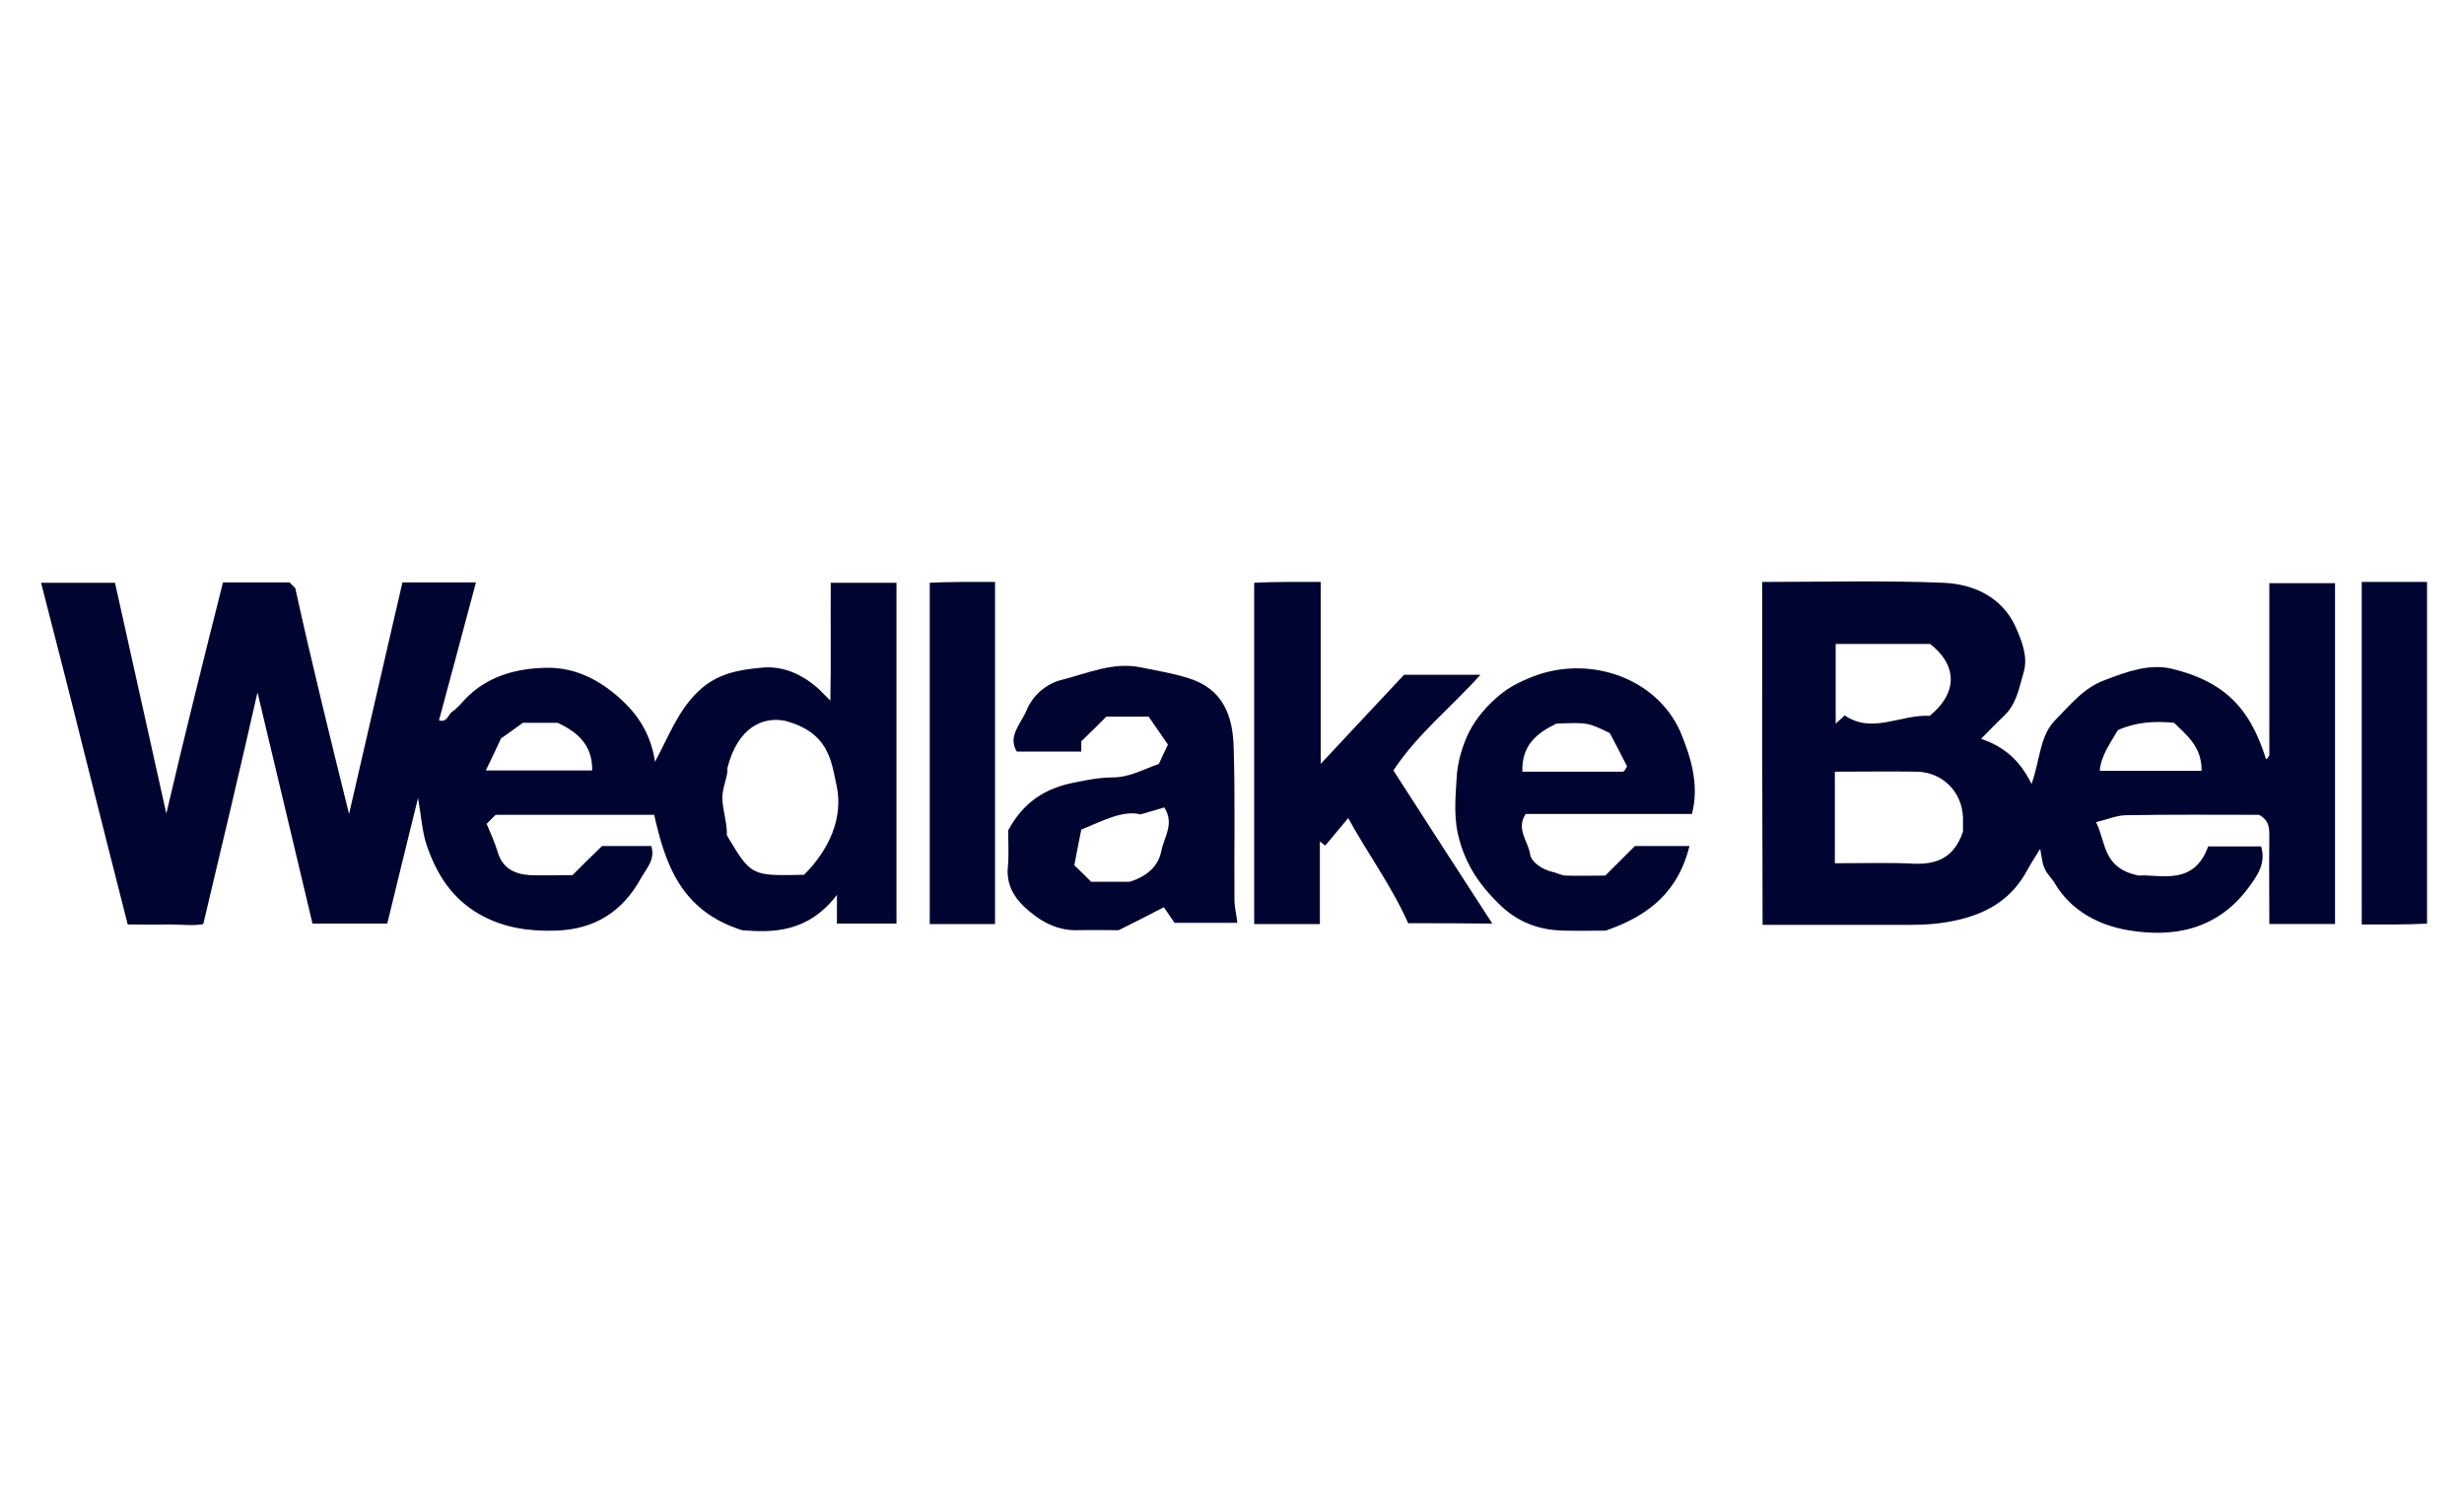 <?xml version="1.0" encoding="utf-8"?>
<!-- Generator: Adobe Illustrator 25.0.1, SVG Export Plug-In . SVG Version: 6.00 Build 0)  -->
<svg version="1.1" id="Layer_1" xmlns="http://www.w3.org/2000/svg" xmlns:xlink="http://www.w3.org/1999/xlink" x="0px" y="0px"
	 viewBox="0 0 600 368" style="enable-background:new 0 0 600 368;" xml:space="preserve">
<style type="text/css">
	.st0{fill:#000431;}
</style>
<g id="Layer_3">
</g>
<g>
	<path class="st0" d="M10,141.9c6,0,11.6,0,18,0c4,18,8.1,36.4,12.5,56.2c4.6-19.7,9.2-38,13.8-56.3c5.9,0,11.1,0,16.2,0
		c0.5,0.5,1.1,1.1,1.4,1.4c4,18.2,8.4,36,13.1,55c4.5-19.7,8.8-38.1,13-56.4c6.1,0,11.8,0,17.9,0c-3,11.3-6,22.4-9,33.6
		c2,0.6,2.2-1.4,3.2-2.1c1.2-0.8,2.2-2,3.2-3.1c5.4-5.6,12.5-7.5,19.9-7.6c6.8-0.1,12.7,2.9,17.7,7.4c4.5,4,7.6,8.8,8.6,15.5
		c3.5-6.5,5.7-12.7,10.8-17.4c4.4-4.1,9.6-5,14.9-5.5c5.3-0.6,10.1,1.5,14.2,5.2c0.7,0.7,1.4,1.4,2.8,2.8c0.2-9.9,0-19.2,0.1-28.7
		c5.4,0,10.5,0,16,0c0,27.5,0,55.1,0,83c-4.6,0-9.3,0-14.5,0c0-1.8,0-3.6,0-7c-7.1,9.3-15.8,9.2-23.1,8.6
		c-14.9-4.7-18.7-16.1-21.4-28.1c-13.2,0-25.8,0-38.6,0c-0.6,0.6-1.3,1.3-2.2,2.2c0.9,2.2,2,4.5,2.7,6.9c1.2,4,4.2,5.4,8,5.6
		c3.2,0.1,6.4,0,10.2,0c2-2,4.3-4.3,7.2-7.1c3.4,0,7.7,0,12,0c1,3.3-1.1,5.3-2.5,7.8c-4.5,8.2-11.3,12.5-20.7,12.8
		c-6.5,0.2-12.6-0.6-18.5-3.9c-6.9-3.9-10.6-9.9-13-16.9c-1.1-3.3-1.3-6.9-2.1-11.5c-2.7,10.9-5.1,20.7-7.5,30.6c-6,0-12.1,0-18.2,0
		c-4.4-18.4-8.7-36.7-13.4-56.3C58.3,188,54,206.1,49.5,225c-2.2,0.5-5.3,0.1-8.5,0.1c-3.2,0.1-6.4,0-9.9,0
		c-3.6-14.1-7.1-28-10.6-41.9C17.1,169.5,13.6,155.9,10,141.9z M177,203.4c5.9,9.9,5.9,9.9,18.8,9.6c6.3-6.3,9.6-14.1,7.9-21.8
		c-1.3-6-1.9-12.9-12.6-15.7c-5.1-1-11.4,1.3-14,11.6c0.3,1.6-1.3,4.7-1.2,7.4C176,197.4,177.1,200.5,177,203.4z M118.3,187.6
		c9.2,0,17.4,0,25.9,0c0.1-6.3-3.7-9.4-8.4-11.6c-3.2,0-6.1,0-8.5,0c-1.9,1.4-3.4,2.5-5.3,3.8C121.1,181.8,119.9,184.3,118.3,187.6z
		"/>
	<path class="st0" d="M429.1,141.7c14.9,0,29.5-0.4,44.1,0.2c7.4,0.3,14.3,3.5,17.6,10.7c1.4,3.2,3.1,7.2,2,11
		c-1.1,3.7-1.7,7.8-4.8,10.7c-1.8,1.7-3.5,3.5-5.6,5.6c5.3,1.8,9.3,4.9,12.3,11c2.1-6,2-11.8,5.8-15.6c3.7-3.7,6.9-7.9,12.3-9.8
		c5.2-2,10.6-3.9,15.9-2.7c12,2.9,19,8.7,23.1,22.1c0.2-0.1,0.4-0.3,0.5-0.5c0.1-0.2,0.3-0.4,0.3-0.6c0-13.9,0-27.7,0-41.8
		c5.4,0,10.5,0,16,0c0,27.5,0,55.1,0,83c-5.1,0-10.3,0-16,0c0-7-0.1-14.2,0-21.3c0-2.1,0-3.9-2.5-5.3c-10.5,0-21.4-0.1-32.3,0.1
		c-2.3,0-4.5,1-7.4,1.7c2.5,4.9,1.5,11.2,10.4,13c5.1-0.4,13.4,2.7,16.9-7.1c4.4,0,8.5,0,12.9,0c1.2,4.1-0.8,7-3.2,10.2
		c-7.5,10-18,12.1-29.2,10.2c-7.1-1.2-13.9-4.7-17.9-11.5c-0.7-1.2-1.9-2.2-2.4-3.5c-0.6-1.2-0.7-2.7-1.1-4.8
		c-1.3,2.1-2.3,3.6-3.1,5.1c-3.6,6.7-9.1,10.3-16.5,12.1c-4.1,1-8,1.3-12.1,1.3c-11.9,0-23.8,0-35.9,0
		C429.1,197.4,429.1,169.9,429.1,141.7z M446.8,210.2c6.8,0,13-0.2,19.2,0.1c5.5,0.2,9.8-1.3,12-7.8c0-0.5,0-1.9,0-3.4
		c-0.2-6.3-5-11.1-11.3-11.2c-6.6-0.1-13.2,0-19.9,0C446.8,195.5,446.8,202.6,446.8,210.2z M470,156.8c-7.9,0-15.5,0-23,0
		c0,6.5,0,12.8,0,19.4c0.9-0.8,1.4-1.3,2.2-2c6.7,4.6,13.7-0.3,20.7,0.1C477.2,168.3,476.2,161.6,470,156.8z M536.1,187.7
		c0.1-5.8-3.6-8.7-6.7-11.7c-4.9-0.5-9.6-0.1-13.7,1.8c-1.9,3.3-4.1,6.2-4.4,9.9C519.4,187.7,527.5,187.7,536.1,187.7z"/>
	<path class="st0" d="M342.9,224.8c-4.1-9.2-9.9-17-14.6-25.6c-2.2,2.6-3.9,4.7-5.6,6.7c-0.4-0.3-0.9-0.7-1.3-1c0,6.6,0,13.3,0,20.1
		c-5.4,0-10.5,0-16,0c0-27.5,0-55,0-83.1c2.3-0.1,4.9-0.2,7.6-0.2c2.7,0,5.4,0,8.6,0c0,14.5,0,28.8,0,44.3
		c7.3-7.8,13.8-14.8,20.3-21.7c5.8,0,12,0,18.6,0c-7.3,8.1-15.5,14.6-21.2,23.3c8,12.4,15.9,24.7,24.1,37.3
		C356.4,224.8,349.8,224.8,342.9,224.8z"/>
	<path class="st0" d="M245.5,202.2c3.7-6.9,9-10.3,16.3-11.7c3-0.6,6-1.2,9.1-1.2c4.1,0,7.6-2,11.3-3.3c0.7-1.5,1.3-2.9,2.2-4.7
		c-1.5-2.2-3.1-4.5-4.7-6.8c-3.7,0-7.1,0-10.3,0c-1.9,1.9-3.8,3.8-6.1,6c0,0.3,0,1.2,0,2.5c-5.2,0-10.4,0-15.7,0
		c-2.3-3.8,1-6.7,2.4-10.1c1.6-3.8,4.9-6.4,8.3-7.3c6.4-1.6,12.7-4.5,19.5-3.1c3.8,0.8,7.7,1.4,11.5,2.6c8.6,2.6,10.9,9.3,11.1,16.8
		c0.4,12.4,0.1,24.8,0.2,37.2c0,1.8,0.5,3.6,0.7,5.6c-4.5,0-9.7,0-15.3,0c-0.6-0.9-1.5-2.2-2.6-3.8c-3.2,1.7-6.8,3.5-11,5.6
		c-2.8,0-6.3-0.1-9.7,0c-5.4,0.2-9.5-2.2-13.3-5.7c-2.7-2.6-4.3-5.6-4-9.5C245.7,208.4,245.5,205.4,245.5,202.2z M265.7,214.7
		c3.5,0,6.9,0,9.4,0c4.5-1.4,7-4,7.7-7.5c0.6-3.3,3.3-6.6,0.7-10.6c-1.4,0.4-2.9,0.9-5.8,1.7c-4.3-1.1-9.2,1.6-14.4,3.7
		c-0.6,3-1.2,6-1.7,8.7C263,212,264.1,213.1,265.7,214.7z"/>
	<path class="st0" d="M412,198.2c-13.5,0-27.1,0-40.5,0c-2.4,3.7,0.6,6.6,1.1,9.8c0.2,1.8,2.8,3.7,5.4,4.3c1.1,0.2,2.2,0.9,3.3,0.9
		c3.2,0.1,6.4,0,9.6,0c2.5-2.5,5-5,7.2-7.2c4.4,0,8.5,0,13.3,0c-2.6,10.6-9.3,16.8-20.4,20.6c-2.3,0-6.3,0.1-10.2,0
		c-6.1-0.1-11.4-2.1-15.9-6.6c-4.5-4.4-7.8-9.2-9.5-15.4c-1.5-5.1-1-10.2-0.7-15.2c0.2-3.8,1.4-7.9,3.1-11.3
		c1.7-3.3,4.4-6.4,7.3-8.8c2.6-2.2,5.8-3.7,9.1-4.9c13.4-4.7,29.1,0.8,34.9,13.6C411.6,184,413.9,190.9,412,198.2z M370.7,187.9
		c8.3,0,16.3,0,24.4,0c0.2,0,0.4-0.2,0.6-0.4c0.1-0.2,0.2-0.4,0.5-0.9c-1.4-2.7-2.8-5.5-4.2-8.1c-5.4-2.6-5.4-2.6-13-2.3
		C374.2,178.5,370.5,181.5,370.7,187.9z"/>
	<path class="st0" d="M242.3,225c-5.4,0-10.6,0-15.9,0c0-27.6,0-55.1,0-83.1c2.4-0.1,5-0.2,7.6-0.2c2.7,0,5.4,0,8.3,0
		C242.3,169.4,242.3,196.9,242.3,225z"/>
	<path class="st0" d="M575.1,141.7c3.2,0,6.1,0,9.1,0c2.2,0,4.4,0,6.8,0c0,27.7,0,55.2,0,83.2c-2.3,0.1-5,0.2-7.6,0.2
		c-2.7,0-5.4,0-8.3,0C575.1,197.4,575.1,169.9,575.1,141.7z"/>
</g>
</svg>
